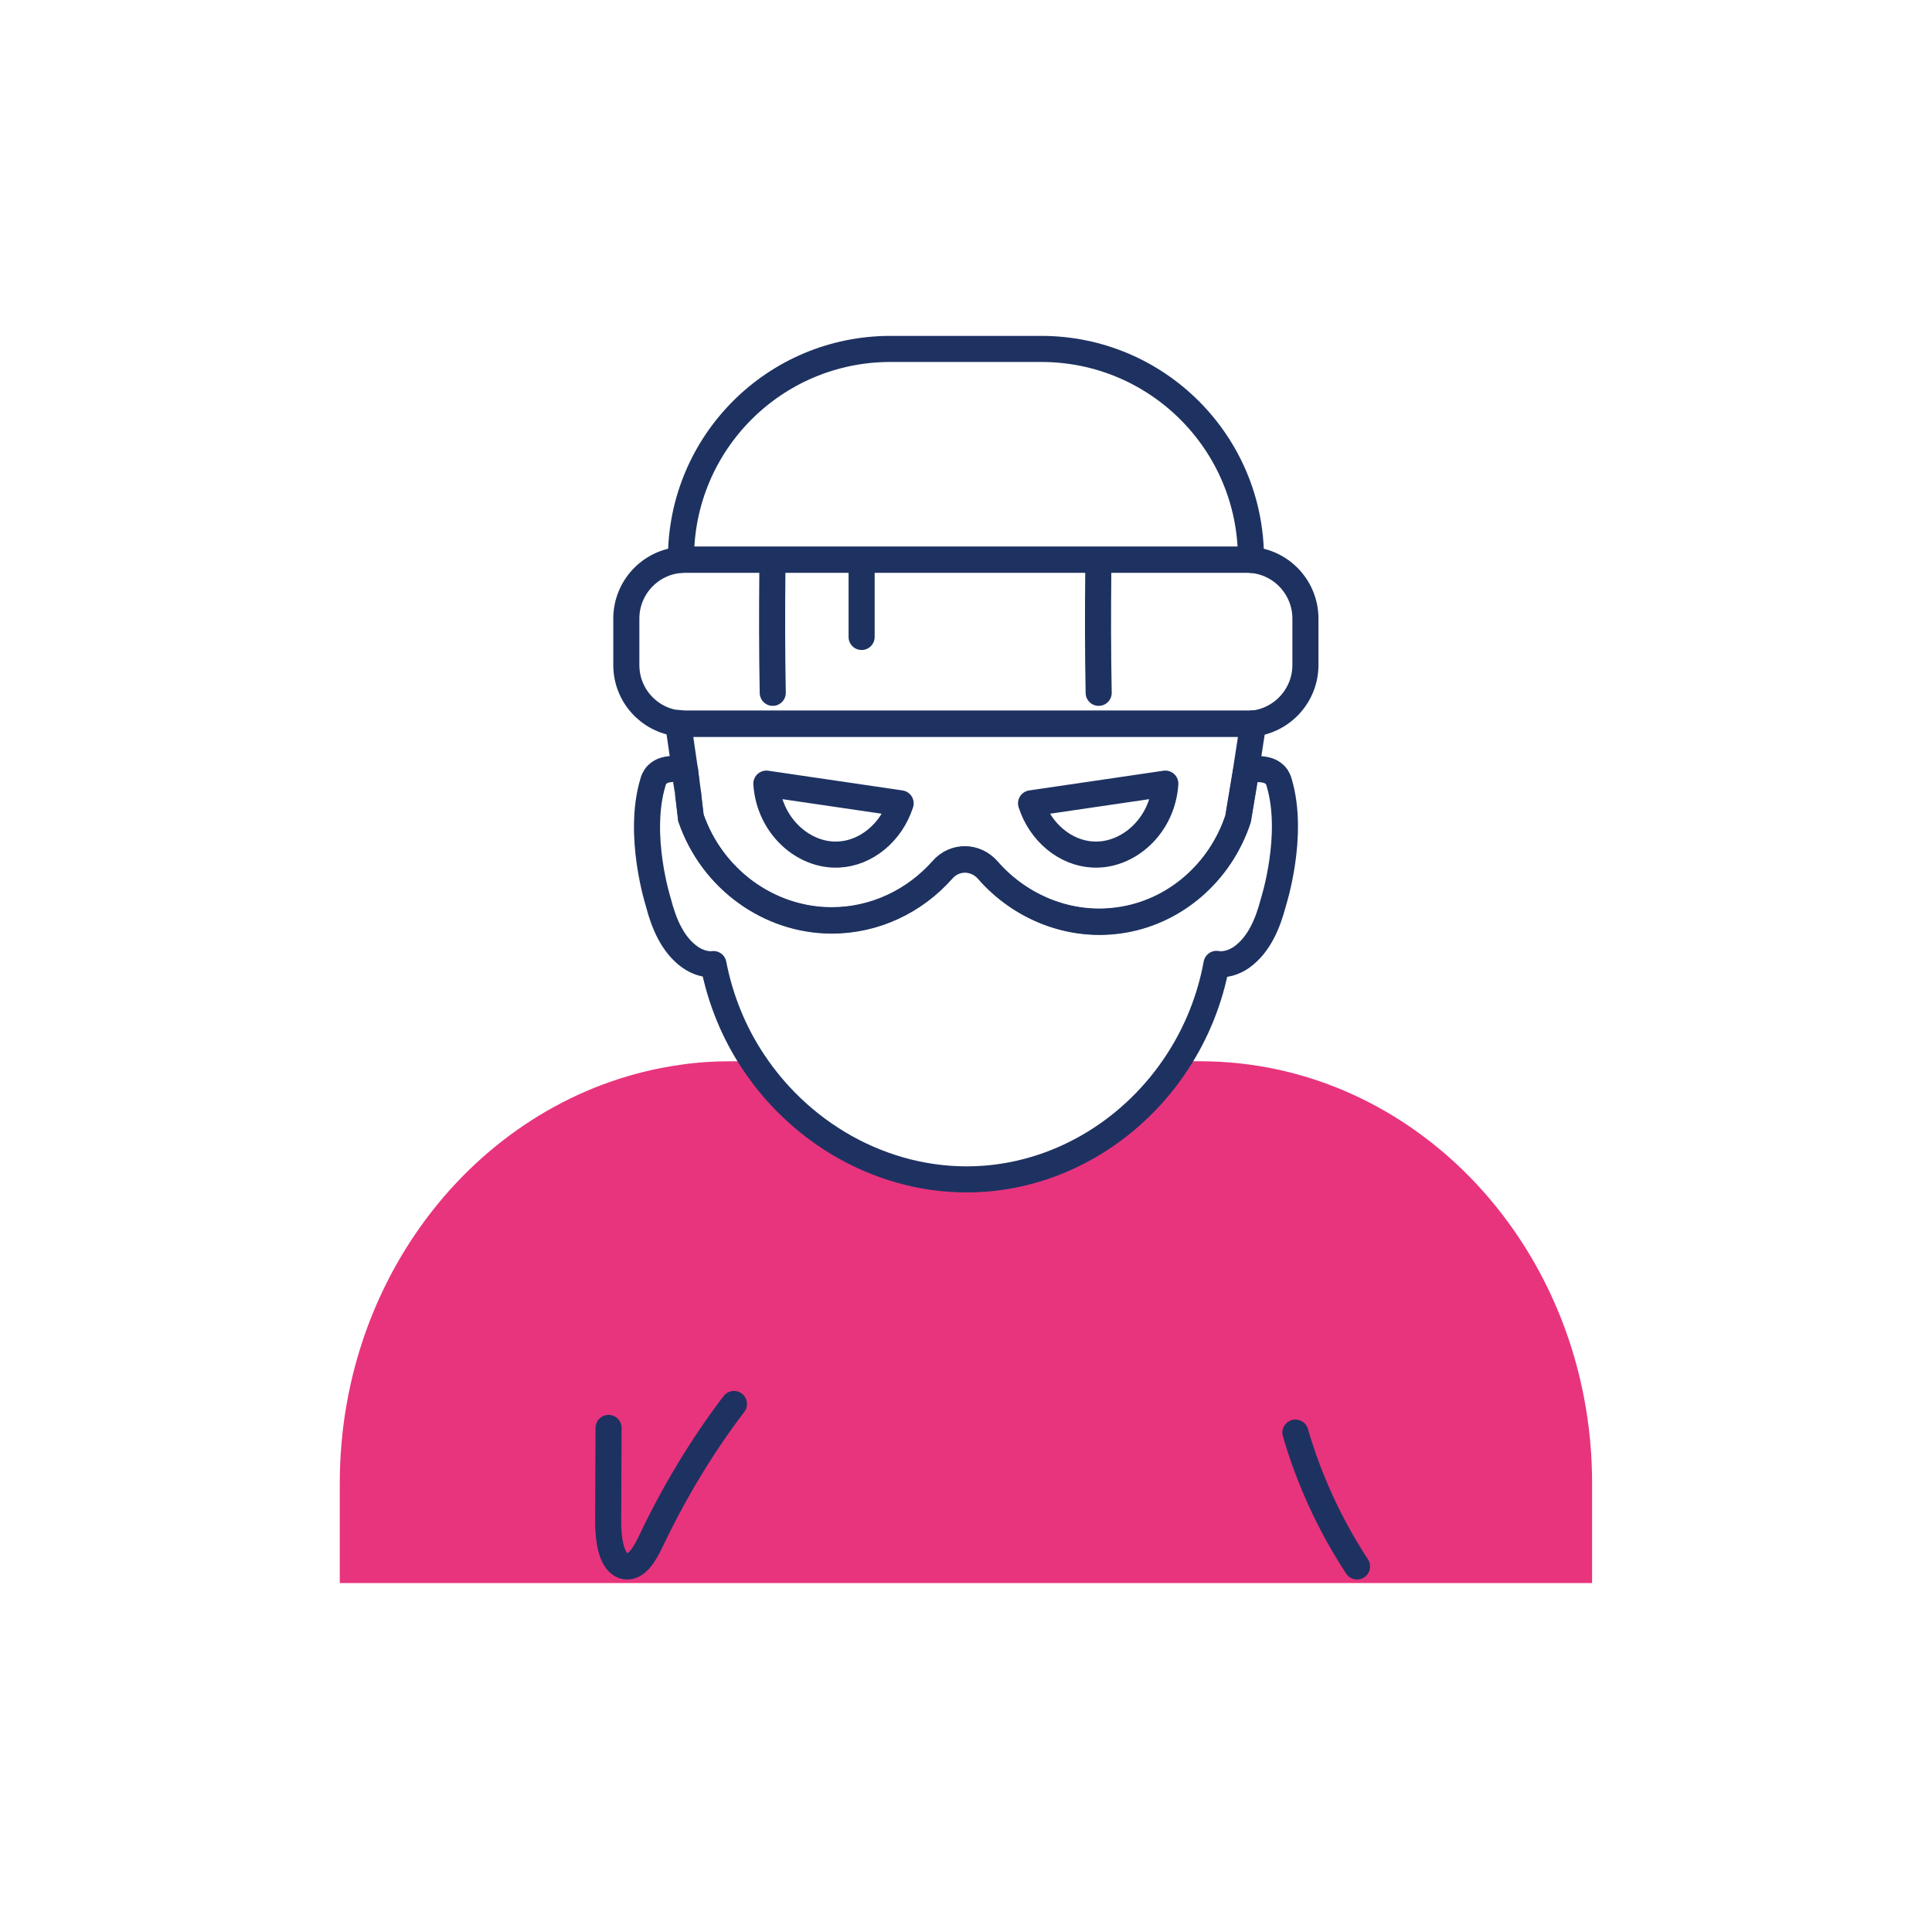 <svg xmlns="http://www.w3.org/2000/svg" width="76" height="76" viewBox="0 0 76 76" fill="none"><path d="M62.629 58.345V62.274H13.366V58.345C13.366 49.901 19.218 42.932 26.787 41.883C27.441 41.785 28.102 41.747 28.779 41.747H29.622C31.628 44.779 35.102 46.633 38.734 46.36C41.843 46.117 44.64 44.353 46.327 41.747H47.216C55.728 41.754 62.629 49.179 62.629 58.345Z" fill="#E8347D"></path><path d="M49.209 21.964V22.025C49.155 22.017 49.094 22.017 49.041 22.017H26.956C26.902 22.017 26.842 22.017 26.788 22.025V21.964C26.788 17.412 30.474 13.726 35.027 13.726H40.962C45.515 13.726 49.209 17.412 49.209 21.964Z" stroke="#1E3261" stroke-width="1.026" stroke-miterlimit="10" stroke-linecap="round" stroke-linejoin="round"></path><path d="M51.352 24.335V26.159C51.352 27.352 50.447 28.333 49.3 28.462C49.208 28.47 49.125 28.477 49.034 28.477H26.956C26.864 28.477 26.773 28.47 26.682 28.454C25.534 28.325 24.638 27.352 24.638 26.159V24.335C24.638 23.111 25.588 22.108 26.788 22.025C26.842 22.017 26.902 22.017 26.956 22.017H49.041C49.094 22.017 49.155 22.017 49.208 22.025C50.402 22.108 51.352 23.111 51.352 24.335Z" stroke="#1E3261" stroke-width="1.026" stroke-miterlimit="10" stroke-linecap="round" stroke-linejoin="round"></path><path d="M50.09 35.5C49.877 36.32 49.527 37.172 48.836 37.658C48.555 37.856 48.182 37.977 47.855 37.916C47.597 39.322 47.065 40.622 46.328 41.754C44.633 44.369 41.836 46.132 38.735 46.368C35.103 46.641 31.629 44.787 29.623 41.754C28.878 40.63 28.339 39.338 28.065 37.924C27.753 37.962 27.419 37.84 27.153 37.658C26.461 37.172 26.112 36.328 25.899 35.5C25.899 35.5 25.055 32.862 25.686 30.772C25.701 30.719 25.739 30.582 25.853 30.468C26.036 30.278 26.302 30.263 26.431 30.248C26.629 30.233 26.803 30.271 26.955 30.332C26.955 30.347 27.069 31.266 27.077 31.282C27.077 31.297 27.183 32.163 27.183 32.178C28.012 34.588 30.261 36.214 32.724 36.214C34.403 36.214 35.977 35.469 37.079 34.223C37.565 33.668 38.386 33.691 38.865 34.238C40.149 35.705 42.079 36.48 44.01 36.214C46.176 35.918 48 34.352 48.707 32.216L49.018 30.347C49.17 30.294 49.36 30.24 49.573 30.256C49.702 30.271 49.961 30.286 50.151 30.476C50.265 30.59 50.303 30.727 50.318 30.78C50.941 32.862 50.09 35.5 50.09 35.5Z" stroke="#1E3261" stroke-width="1.026" stroke-miterlimit="10" stroke-linecap="round" stroke-linejoin="round"></path><path d="M49.299 28.454C49.2 29.077 49.109 29.701 49.01 30.331L48.699 32.201C47.999 34.344 46.168 35.91 44.002 36.199C42.079 36.472 40.141 35.697 38.856 34.223C38.378 33.668 37.557 33.653 37.071 34.207C35.968 35.454 34.395 36.199 32.716 36.199C30.246 36.199 28.004 34.58 27.175 32.163C27.175 32.148 27.069 31.281 27.069 31.266C27.061 31.251 26.947 30.331 26.947 30.316L26.674 28.439C26.765 28.454 26.856 28.462 26.947 28.462H49.033C49.124 28.469 49.215 28.462 49.299 28.454Z" stroke="#1E3261" stroke-width="1.026" stroke-miterlimit="10" stroke-linecap="round" stroke-linejoin="round"></path><path d="M30.147 30.826C30.254 32.49 31.614 33.691 32.997 33.615C34.069 33.562 35.057 32.756 35.429 31.601C33.666 31.343 31.91 31.084 30.147 30.826Z" stroke="#1E3261" stroke-width="1.026" stroke-miterlimit="10" stroke-linecap="round" stroke-linejoin="round"></path><path d="M45.841 30.826C45.734 32.49 44.374 33.691 42.991 33.615C41.919 33.562 40.931 32.756 40.559 31.601C42.322 31.343 44.085 31.084 45.841 30.826Z" stroke="#1E3261" stroke-width="1.026" stroke-miterlimit="10" stroke-linecap="round" stroke-linejoin="round"></path><path d="M30.383 22.481C30.368 24.069 30.368 25.665 30.398 27.254" stroke="#1E3261" stroke-width="1.026" stroke-miterlimit="10" stroke-linecap="round" stroke-linejoin="round"></path><path d="M43.204 22.481C43.188 24.069 43.188 25.665 43.219 27.254" stroke="#1E3261" stroke-width="1.026" stroke-miterlimit="10" stroke-linecap="round" stroke-linejoin="round"></path><path d="M33.894 22.23C33.894 23.172 33.894 24.115 33.894 25.057" stroke="#1E3261" stroke-width="1.026" stroke-miterlimit="10" stroke-linecap="round" stroke-linejoin="round"></path><path d="M23.939 56.171C23.932 57.403 23.932 58.634 23.924 59.873C23.924 60.587 24.053 61.514 24.593 61.613C25.041 61.697 25.376 61.111 25.611 60.61C26.539 58.664 27.633 56.855 28.872 55.229" stroke="#1E3261" stroke-width="1.026" stroke-miterlimit="10" stroke-linecap="round" stroke-linejoin="round"></path><path d="M50.958 56.354C51.497 58.216 52.318 59.994 53.382 61.621" stroke="#1E3261" stroke-width="1.026" stroke-miterlimit="10" stroke-linecap="round" stroke-linejoin="round"></path></svg>
